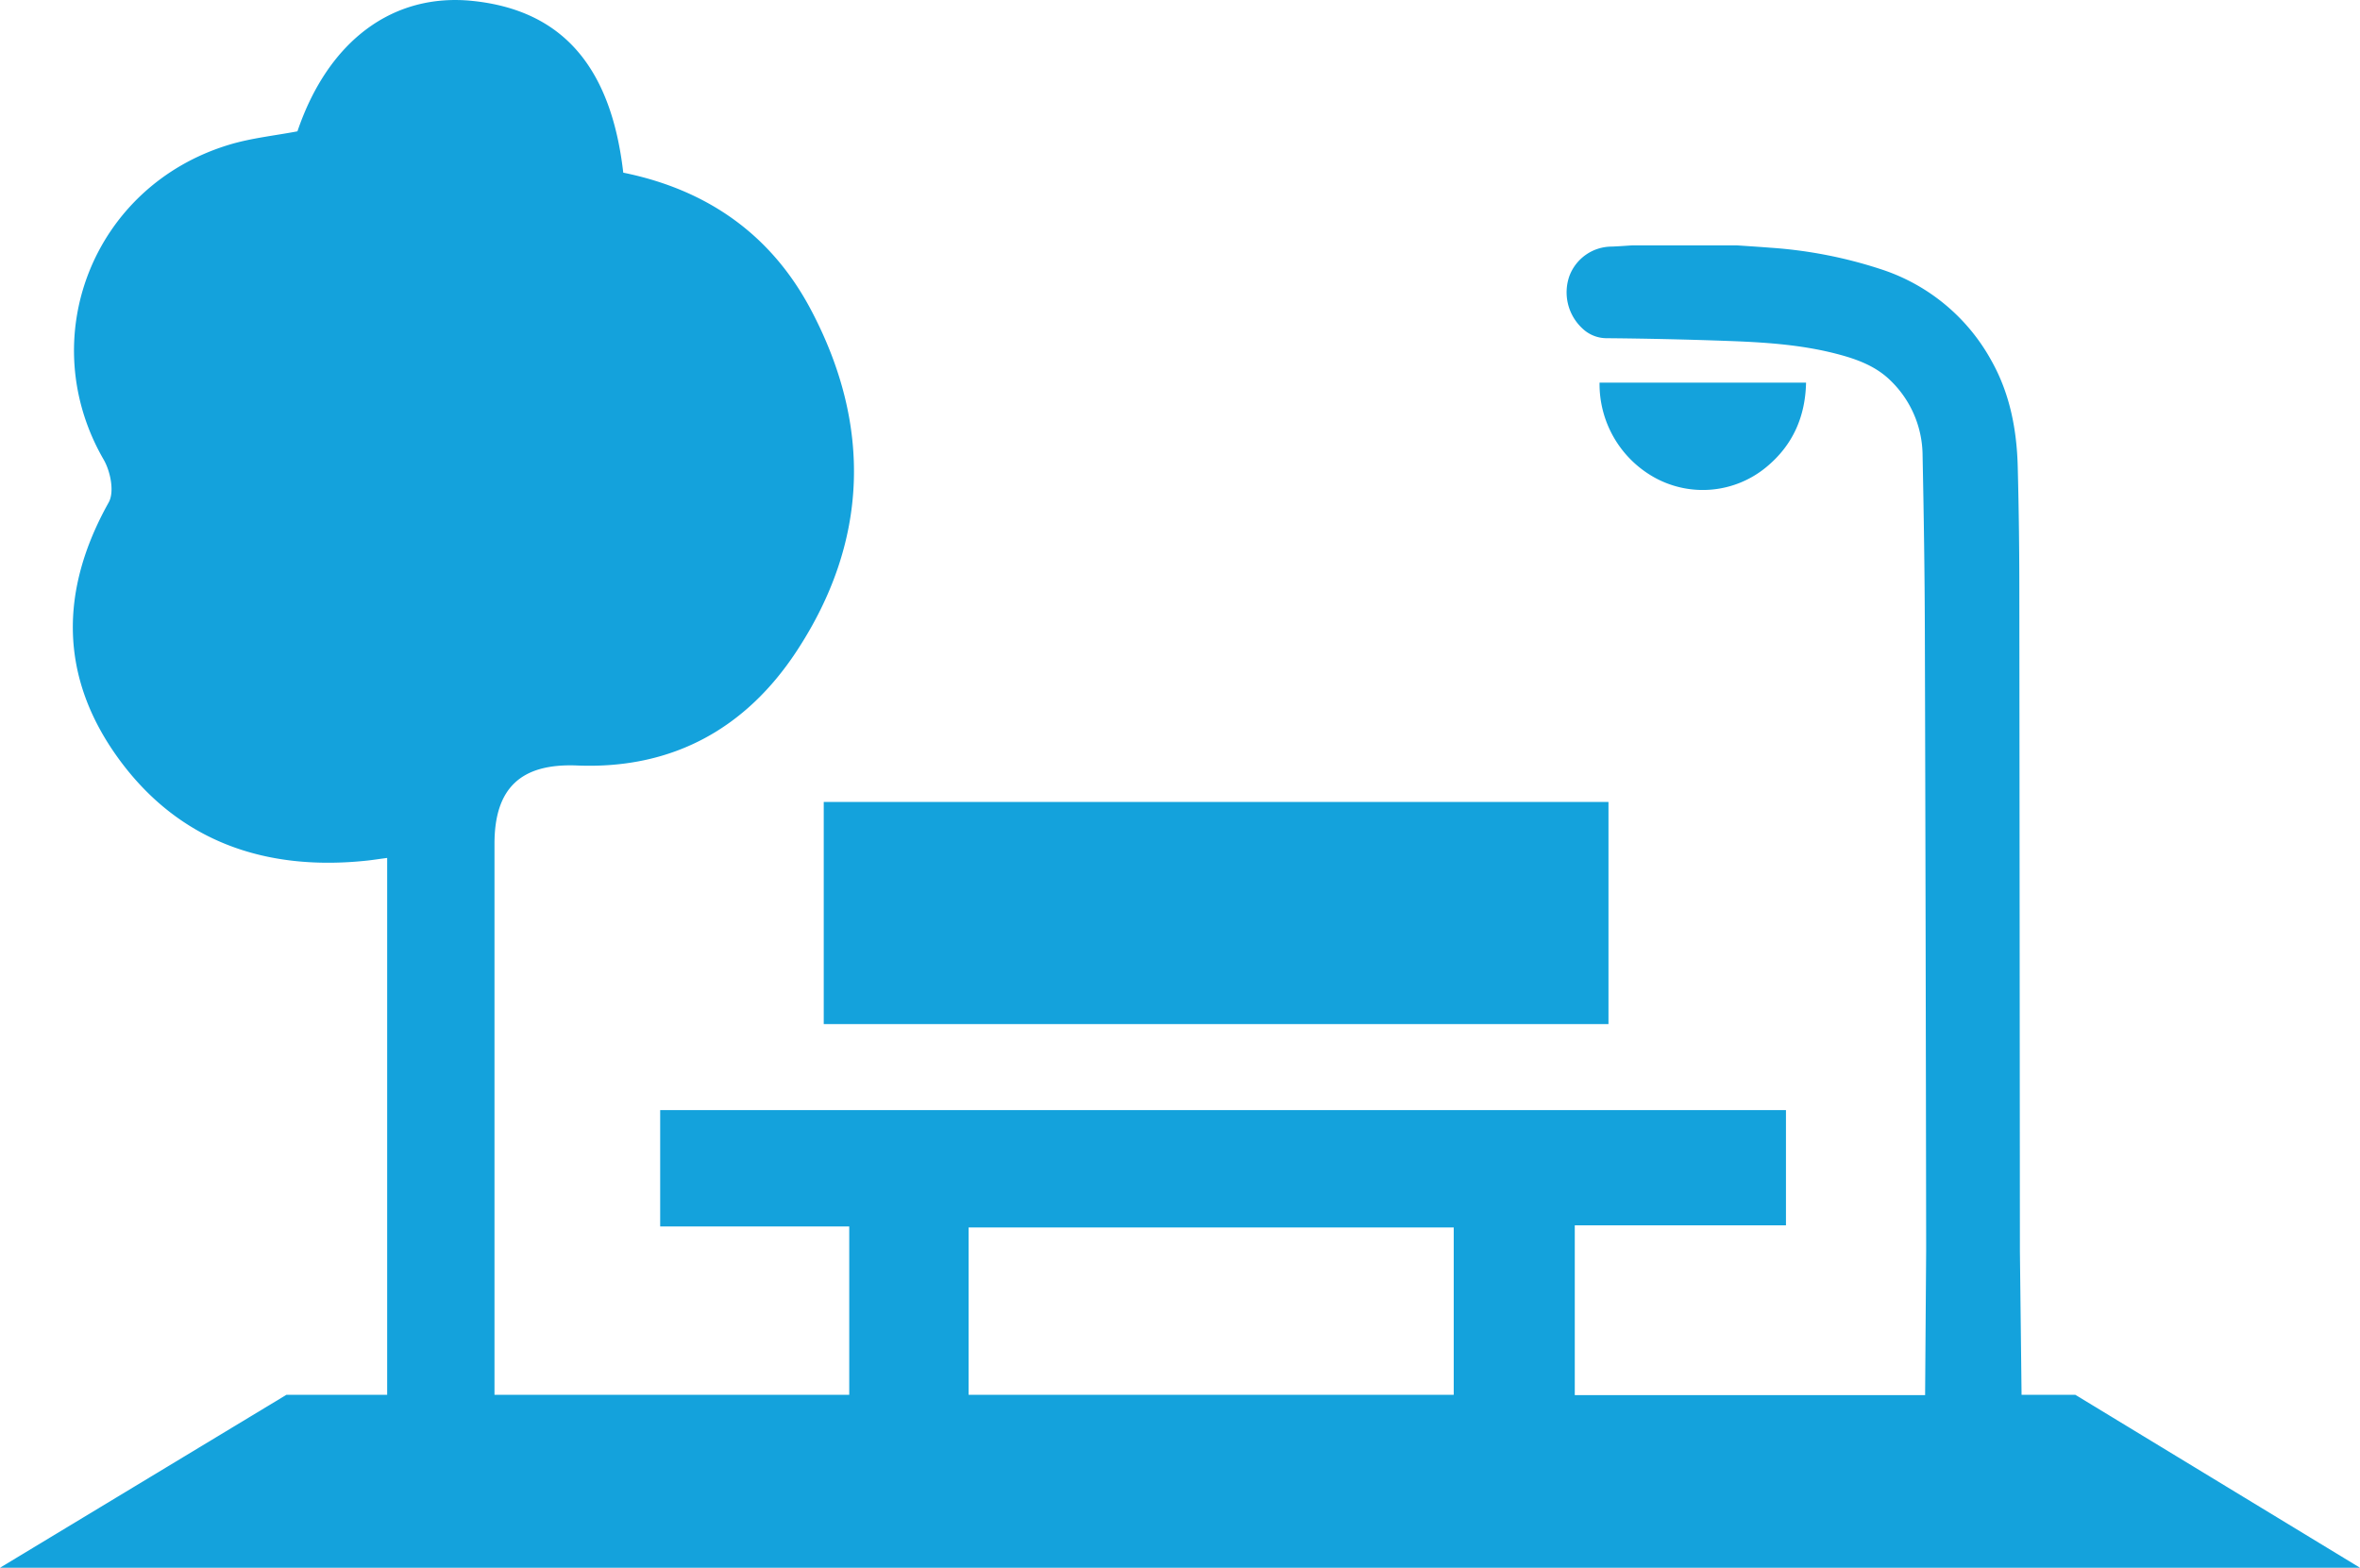 <?xml version="1.0" encoding="UTF-8"?> <svg xmlns="http://www.w3.org/2000/svg" id="Layer_1" data-name="Layer 1" viewBox="0 0 720 478.29"><defs><style>.cls-1{fill:#14a2dc;}</style></defs><title>LandscapeArchitecture</title><path class="cls-1" d="M251.31,433.14H490.72V365.37H251.31Z" transform="translate(0 -120.71)"></path><path class="cls-1" d="M87.38,546.24,0,599H720l-86.85-52.76h-16.4l-.51-43.86v-2.61q-.07-99.3-.17-198.59,0-18.87-.48-37.75c-.26-11.37-2.32-22.42-7.91-32.45a59.29,59.29,0,0,0-33.76-28.11,138.05,138.05,0,0,0-33.71-6.58c-3.43-.27-6.86-.49-10.29-.72H498c-2.11.12-4.21.3-6.32.37a13.82,13.82,0,0,0-12.87,8.95,15,15,0,0,0,3.93,16,10.69,10.69,0,0,0,7.61,3q18.06.16,36.11.81c11.42.4,22.84,1.08,34,4,6,1.56,11.83,3.68,16.35,8.15a32,32,0,0,1,9.74,22.76c.36,17.79.64,35.57.69,53.36q.28,93.39.4,186.79c0,.78,0,1.56,0,2.58l-.32,44H480.44v-51.8h64.43V459.37H201.41v35.51h57.68v51.36H150.86V538q0-79.94,0-159.87c0-17.07,8.12-24.59,25.25-23.88,29.43,1.2,51.65-11.66,66.88-34.81,22.1-33.57,23.05-69,4.4-104.25-11.79-22.31-30.94-36.47-57.24-41.8-3.76-32.59-18.81-49.52-45.81-52.38-24.39-2.59-44.19,12.06-53.6,39.77-7,1.33-14.22,2.06-21,4.14-41.41,12.62-59.51,59-38.12,96,2.09,3.62,3.34,9.85,1.54,13.07-15,26.82-15.11,53.22,3,78.15,18.3,25.15,44.65,34.51,76.07,31.1,1.57-.18,3.14-.42,5.89-.79V546.24Zm208.13-51.06h148v51.06h-148Z" transform="translate(0 -120.71)"></path><path class="cls-1" d="M504.89,266.46A30.41,30.41,0,0,0,539,263.11c7.95-6.61,11.78-15.27,12-25.66H488A32.62,32.62,0,0,0,504.89,266.46Z" transform="translate(0 -120.71)"></path></svg> 
